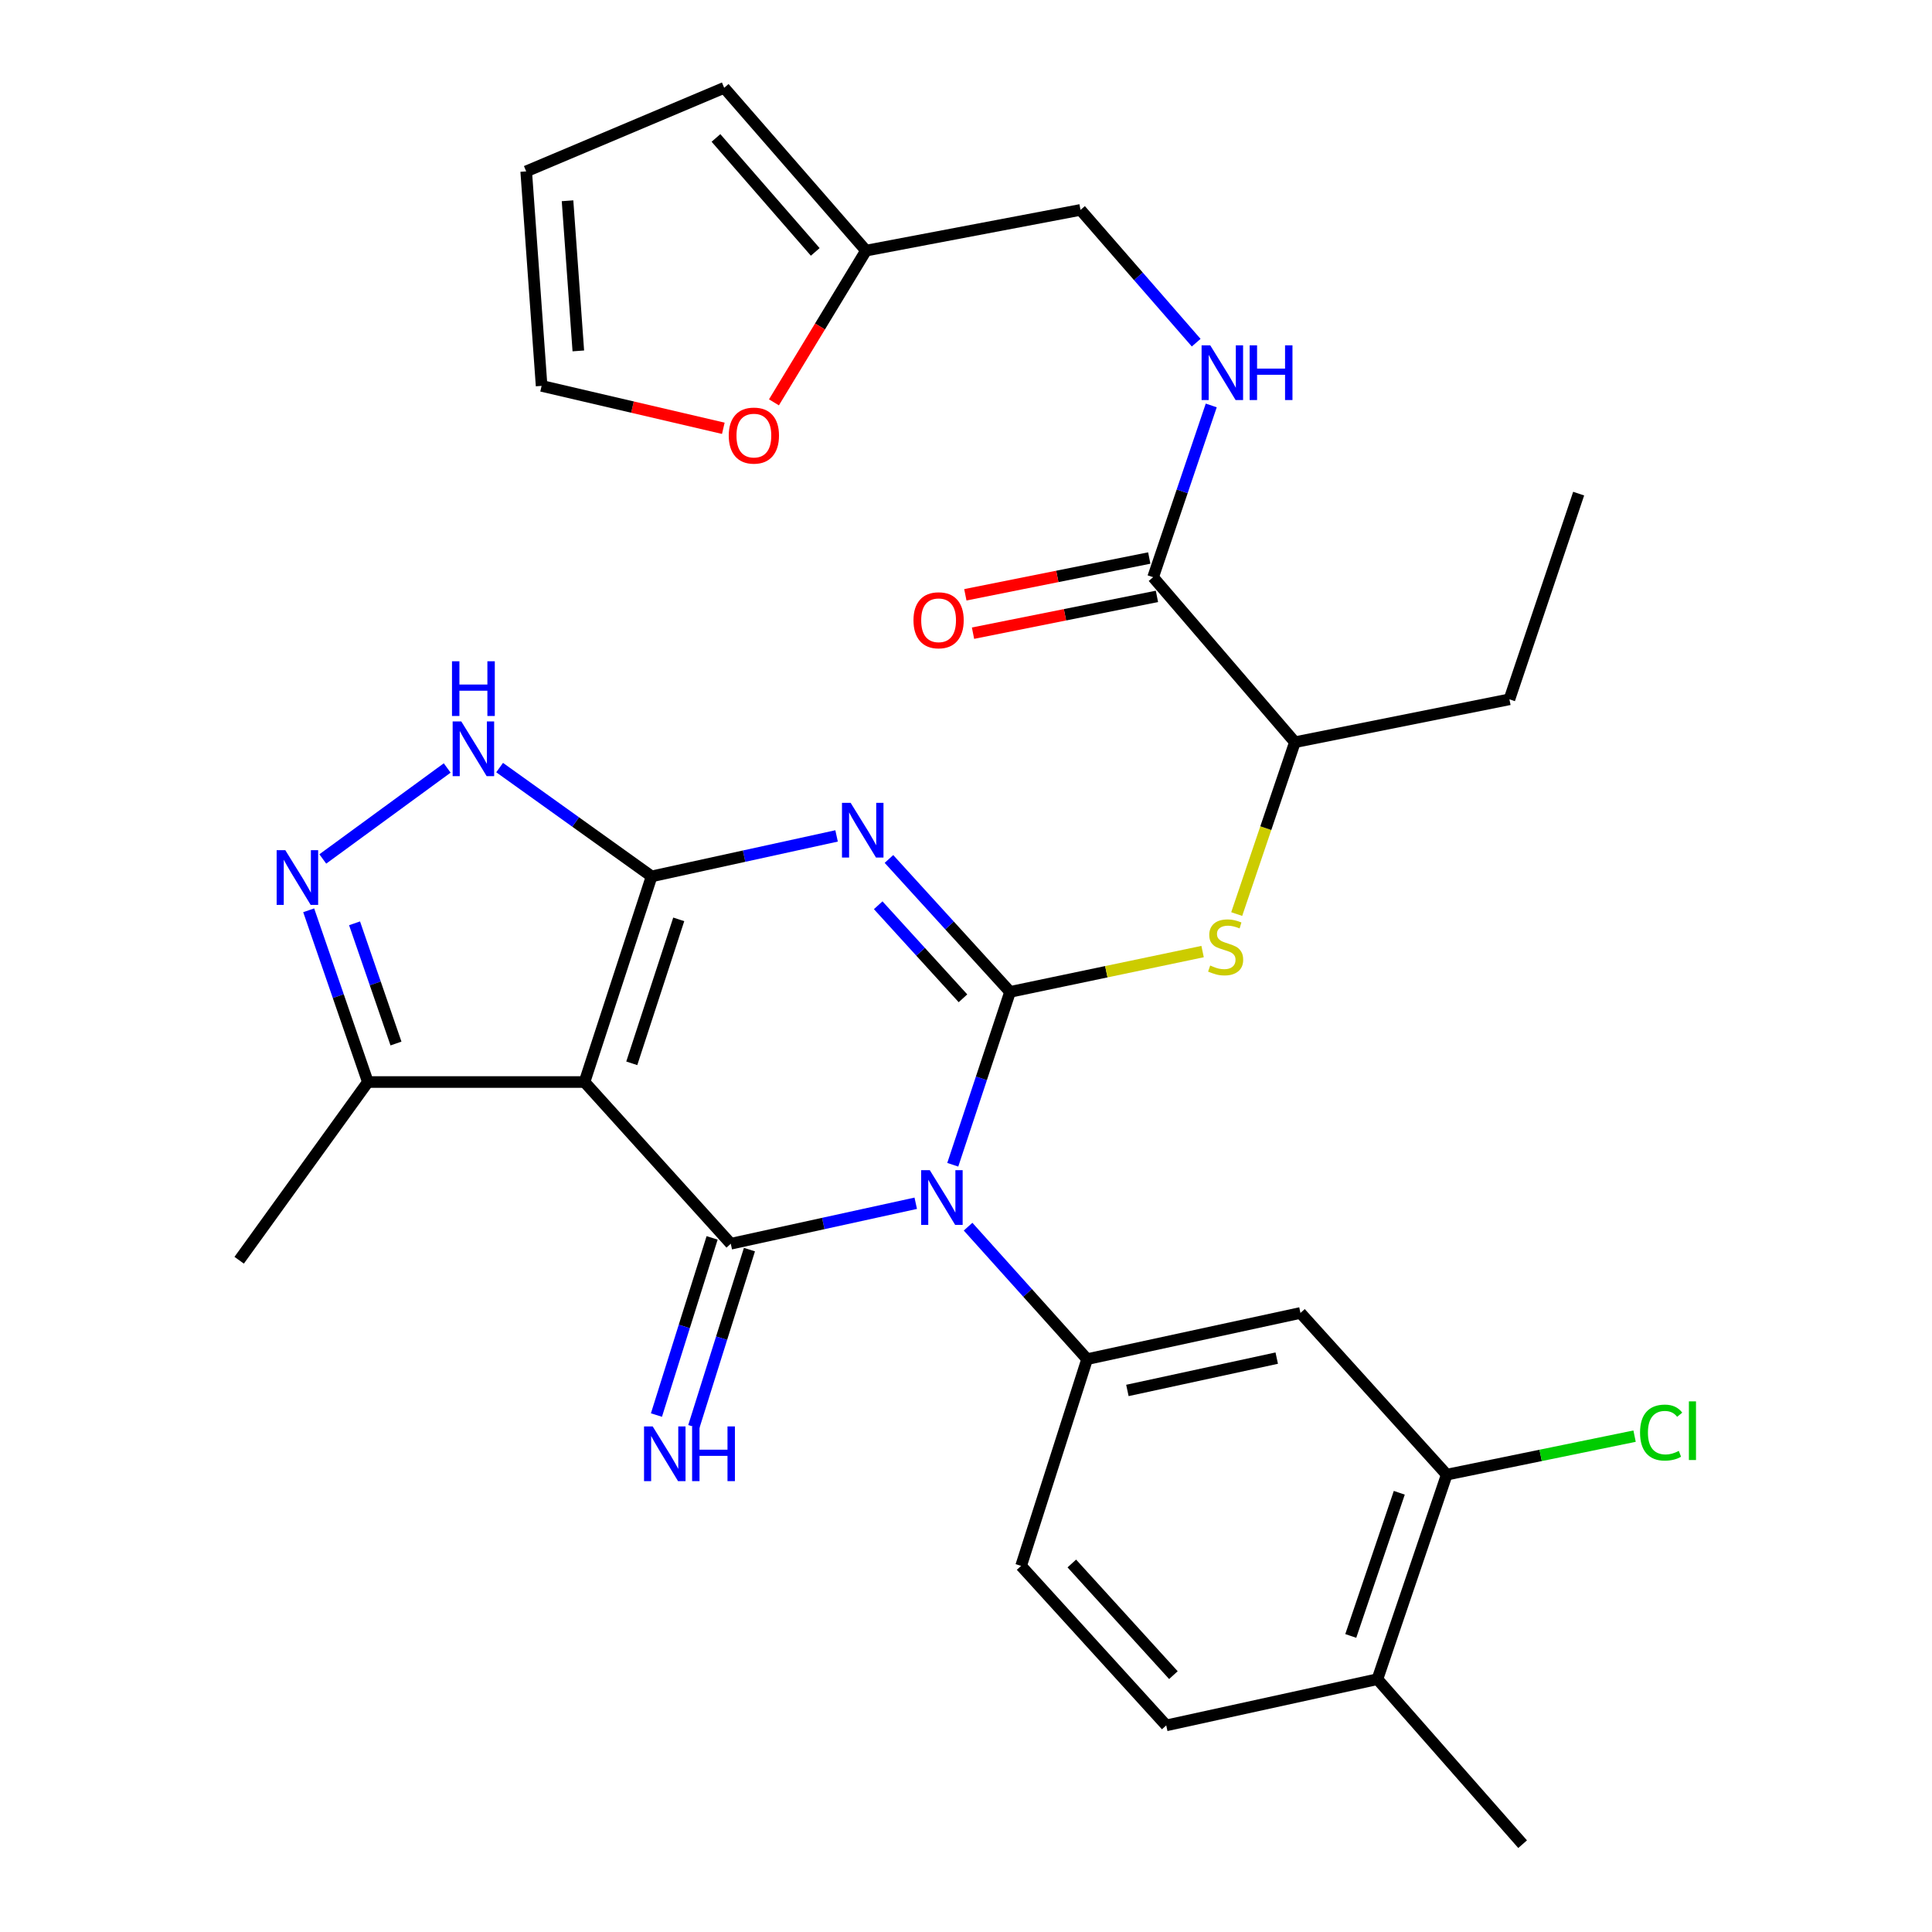 <?xml version='1.0' encoding='iso-8859-1'?>
<svg version='1.1' baseProfile='full'
              xmlns='http://www.w3.org/2000/svg'
                      xmlns:rdkit='http://www.rdkit.org/xml'
                      xmlns:xlink='http://www.w3.org/1999/xlink'
                  xml:space='preserve'
width='1000px' height='1000px' viewBox='0 0 1000 1000'>
<!-- END OF HEADER -->
<rect style='opacity:1.0;fill:#FFFFFF;stroke:none' width='1000' height='1000' x='0' y='0'> </rect>
<path class='bond-0' d='M 493.148,602.878 L 507.977,558.139' style='fill:none;fill-rule:evenodd;stroke:#0000FF;stroke-width:6px;stroke-linecap:butt;stroke-linejoin:miter;stroke-opacity:1' />
<path class='bond-0' d='M 507.977,558.139 L 522.807,513.399' style='fill:none;fill-rule:evenodd;stroke:#000000;stroke-width:6px;stroke-linecap:butt;stroke-linejoin:miter;stroke-opacity:1' />
<path class='bond-3' d='M 473.988,622.804 L 426.118,633.282' style='fill:none;fill-rule:evenodd;stroke:#0000FF;stroke-width:6px;stroke-linecap:butt;stroke-linejoin:miter;stroke-opacity:1' />
<path class='bond-3' d='M 426.118,633.282 L 378.248,643.76' style='fill:none;fill-rule:evenodd;stroke:#000000;stroke-width:6px;stroke-linecap:butt;stroke-linejoin:miter;stroke-opacity:1' />
<path class='bond-5' d='M 501.076,634.922 L 531.883,669.205' style='fill:none;fill-rule:evenodd;stroke:#0000FF;stroke-width:6px;stroke-linecap:butt;stroke-linejoin:miter;stroke-opacity:1' />
<path class='bond-5' d='M 531.883,669.205 L 562.69,703.489' style='fill:none;fill-rule:evenodd;stroke:#000000;stroke-width:6px;stroke-linecap:butt;stroke-linejoin:miter;stroke-opacity:1' />
<path class='bond-1' d='M 522.807,513.399 L 491.464,479' style='fill:none;fill-rule:evenodd;stroke:#000000;stroke-width:6px;stroke-linecap:butt;stroke-linejoin:miter;stroke-opacity:1' />
<path class='bond-1' d='M 491.464,479 L 460.121,444.6' style='fill:none;fill-rule:evenodd;stroke:#0000FF;stroke-width:6px;stroke-linecap:butt;stroke-linejoin:miter;stroke-opacity:1' />
<path class='bond-1' d='M 498.434,516.719 L 476.494,492.639' style='fill:none;fill-rule:evenodd;stroke:#000000;stroke-width:6px;stroke-linecap:butt;stroke-linejoin:miter;stroke-opacity:1' />
<path class='bond-1' d='M 476.494,492.639 L 454.554,468.559' style='fill:none;fill-rule:evenodd;stroke:#0000FF;stroke-width:6px;stroke-linecap:butt;stroke-linejoin:miter;stroke-opacity:1' />
<path class='bond-8' d='M 522.807,513.399 L 572.633,502.965' style='fill:none;fill-rule:evenodd;stroke:#000000;stroke-width:6px;stroke-linecap:butt;stroke-linejoin:miter;stroke-opacity:1' />
<path class='bond-8' d='M 572.633,502.965 L 622.46,492.53' style='fill:none;fill-rule:evenodd;stroke:#CCCC00;stroke-width:6px;stroke-linecap:butt;stroke-linejoin:miter;stroke-opacity:1' />
<path class='bond-31' d='M 433.014,432.668 L 385.144,443.141' style='fill:none;fill-rule:evenodd;stroke:#0000FF;stroke-width:6px;stroke-linecap:butt;stroke-linejoin:miter;stroke-opacity:1' />
<path class='bond-31' d='M 385.144,443.141 L 337.273,453.614' style='fill:none;fill-rule:evenodd;stroke:#000000;stroke-width:6px;stroke-linecap:butt;stroke-linejoin:miter;stroke-opacity:1' />
<path class='bond-2' d='M 337.273,453.614 L 302.543,560.056' style='fill:none;fill-rule:evenodd;stroke:#000000;stroke-width:6px;stroke-linecap:butt;stroke-linejoin:miter;stroke-opacity:1' />
<path class='bond-2' d='M 351.316,475.862 L 327.005,550.371' style='fill:none;fill-rule:evenodd;stroke:#000000;stroke-width:6px;stroke-linecap:butt;stroke-linejoin:miter;stroke-opacity:1' />
<path class='bond-6' d='M 337.273,453.614 L 297.94,425.458' style='fill:none;fill-rule:evenodd;stroke:#000000;stroke-width:6px;stroke-linecap:butt;stroke-linejoin:miter;stroke-opacity:1' />
<path class='bond-6' d='M 297.94,425.458 L 258.606,397.302' style='fill:none;fill-rule:evenodd;stroke:#0000FF;stroke-width:6px;stroke-linecap:butt;stroke-linejoin:miter;stroke-opacity:1' />
<path class='bond-4' d='M 378.248,643.76 L 302.543,560.056' style='fill:none;fill-rule:evenodd;stroke:#000000;stroke-width:6px;stroke-linecap:butt;stroke-linejoin:miter;stroke-opacity:1' />
<path class='bond-12' d='M 368.588,640.725 L 354.182,686.577' style='fill:none;fill-rule:evenodd;stroke:#000000;stroke-width:6px;stroke-linecap:butt;stroke-linejoin:miter;stroke-opacity:1' />
<path class='bond-12' d='M 354.182,686.577 L 339.775,732.43' style='fill:none;fill-rule:evenodd;stroke:#0000FF;stroke-width:6px;stroke-linecap:butt;stroke-linejoin:miter;stroke-opacity:1' />
<path class='bond-12' d='M 387.908,646.795 L 373.502,692.647' style='fill:none;fill-rule:evenodd;stroke:#000000;stroke-width:6px;stroke-linecap:butt;stroke-linejoin:miter;stroke-opacity:1' />
<path class='bond-12' d='M 373.502,692.647 L 359.095,738.5' style='fill:none;fill-rule:evenodd;stroke:#0000FF;stroke-width:6px;stroke-linecap:butt;stroke-linejoin:miter;stroke-opacity:1' />
<path class='bond-9' d='M 302.543,560.056 L 190.409,560.056' style='fill:none;fill-rule:evenodd;stroke:#000000;stroke-width:6px;stroke-linecap:butt;stroke-linejoin:miter;stroke-opacity:1' />
<path class='bond-10' d='M 562.69,703.489 L 673.114,679.582' style='fill:none;fill-rule:evenodd;stroke:#000000;stroke-width:6px;stroke-linecap:butt;stroke-linejoin:miter;stroke-opacity:1' />
<path class='bond-10' d='M 583.539,719.695 L 660.836,702.96' style='fill:none;fill-rule:evenodd;stroke:#000000;stroke-width:6px;stroke-linecap:butt;stroke-linejoin:miter;stroke-opacity:1' />
<path class='bond-18' d='M 562.69,703.489 L 528.522,810.504' style='fill:none;fill-rule:evenodd;stroke:#000000;stroke-width:6px;stroke-linecap:butt;stroke-linejoin:miter;stroke-opacity:1' />
<path class='bond-33' d='M 231.469,397.503 L 167.076,444.599' style='fill:none;fill-rule:evenodd;stroke:#0000FF;stroke-width:6px;stroke-linecap:butt;stroke-linejoin:miter;stroke-opacity:1' />
<path class='bond-7' d='M 159.778,471.169 L 175.093,515.612' style='fill:none;fill-rule:evenodd;stroke:#0000FF;stroke-width:6px;stroke-linecap:butt;stroke-linejoin:miter;stroke-opacity:1' />
<path class='bond-7' d='M 175.093,515.612 L 190.409,560.056' style='fill:none;fill-rule:evenodd;stroke:#000000;stroke-width:6px;stroke-linecap:butt;stroke-linejoin:miter;stroke-opacity:1' />
<path class='bond-7' d='M 183.519,477.904 L 194.239,509.015' style='fill:none;fill-rule:evenodd;stroke:#0000FF;stroke-width:6px;stroke-linecap:butt;stroke-linejoin:miter;stroke-opacity:1' />
<path class='bond-7' d='M 194.239,509.015 L 204.96,540.125' style='fill:none;fill-rule:evenodd;stroke:#000000;stroke-width:6px;stroke-linecap:butt;stroke-linejoin:miter;stroke-opacity:1' />
<path class='bond-15' d='M 640.118,473.118 L 655.182,428.641' style='fill:none;fill-rule:evenodd;stroke:#CCCC00;stroke-width:6px;stroke-linecap:butt;stroke-linejoin:miter;stroke-opacity:1' />
<path class='bond-15' d='M 655.182,428.641 L 670.245,384.164' style='fill:none;fill-rule:evenodd;stroke:#000000;stroke-width:6px;stroke-linecap:butt;stroke-linejoin:miter;stroke-opacity:1' />
<path class='bond-27' d='M 190.409,560.056 L 123.794,652.299' style='fill:none;fill-rule:evenodd;stroke:#000000;stroke-width:6px;stroke-linecap:butt;stroke-linejoin:miter;stroke-opacity:1' />
<path class='bond-13' d='M 673.114,679.582 L 748.83,763.275' style='fill:none;fill-rule:evenodd;stroke:#000000;stroke-width:6px;stroke-linecap:butt;stroke-linejoin:miter;stroke-opacity:1' />
<path class='bond-11' d='M 596.847,298.761 L 670.245,384.164' style='fill:none;fill-rule:evenodd;stroke:#000000;stroke-width:6px;stroke-linecap:butt;stroke-linejoin:miter;stroke-opacity:1' />
<path class='bond-14' d='M 596.847,298.761 L 611.894,254.31' style='fill:none;fill-rule:evenodd;stroke:#000000;stroke-width:6px;stroke-linecap:butt;stroke-linejoin:miter;stroke-opacity:1' />
<path class='bond-14' d='M 611.894,254.31 L 626.941,209.858' style='fill:none;fill-rule:evenodd;stroke:#0000FF;stroke-width:6px;stroke-linecap:butt;stroke-linejoin:miter;stroke-opacity:1' />
<path class='bond-20' d='M 594.861,288.832 L 547.26,298.353' style='fill:none;fill-rule:evenodd;stroke:#000000;stroke-width:6px;stroke-linecap:butt;stroke-linejoin:miter;stroke-opacity:1' />
<path class='bond-20' d='M 547.26,298.353 L 499.66,307.874' style='fill:none;fill-rule:evenodd;stroke:#FF0000;stroke-width:6px;stroke-linecap:butt;stroke-linejoin:miter;stroke-opacity:1' />
<path class='bond-20' d='M 598.833,308.69 L 551.232,318.211' style='fill:none;fill-rule:evenodd;stroke:#000000;stroke-width:6px;stroke-linecap:butt;stroke-linejoin:miter;stroke-opacity:1' />
<path class='bond-20' d='M 551.232,318.211 L 503.631,327.732' style='fill:none;fill-rule:evenodd;stroke:#FF0000;stroke-width:6px;stroke-linecap:butt;stroke-linejoin:miter;stroke-opacity:1' />
<path class='bond-26' d='M 748.83,763.275 L 797.442,753.31' style='fill:none;fill-rule:evenodd;stroke:#000000;stroke-width:6px;stroke-linecap:butt;stroke-linejoin:miter;stroke-opacity:1' />
<path class='bond-26' d='M 797.442,753.31 L 846.054,743.345' style='fill:none;fill-rule:evenodd;stroke:#00CC00;stroke-width:6px;stroke-linecap:butt;stroke-linejoin:miter;stroke-opacity:1' />
<path class='bond-32' d='M 748.83,763.275 L 712.952,869.142' style='fill:none;fill-rule:evenodd;stroke:#000000;stroke-width:6px;stroke-linecap:butt;stroke-linejoin:miter;stroke-opacity:1' />
<path class='bond-32' d='M 724.269,772.655 L 699.155,846.762' style='fill:none;fill-rule:evenodd;stroke:#000000;stroke-width:6px;stroke-linecap:butt;stroke-linejoin:miter;stroke-opacity:1' />
<path class='bond-25' d='M 619.146,177.371 L 589.208,143.01' style='fill:none;fill-rule:evenodd;stroke:#0000FF;stroke-width:6px;stroke-linecap:butt;stroke-linejoin:miter;stroke-opacity:1' />
<path class='bond-25' d='M 589.208,143.01 L 559.27,108.649' style='fill:none;fill-rule:evenodd;stroke:#000000;stroke-width:6px;stroke-linecap:butt;stroke-linejoin:miter;stroke-opacity:1' />
<path class='bond-28' d='M 670.245,384.164 L 781.277,361.967' style='fill:none;fill-rule:evenodd;stroke:#000000;stroke-width:6px;stroke-linecap:butt;stroke-linejoin:miter;stroke-opacity:1' />
<path class='bond-16' d='M 448.249,129.721 L 559.27,108.649' style='fill:none;fill-rule:evenodd;stroke:#000000;stroke-width:6px;stroke-linecap:butt;stroke-linejoin:miter;stroke-opacity:1' />
<path class='bond-17' d='M 448.249,129.721 L 424.422,168.989' style='fill:none;fill-rule:evenodd;stroke:#000000;stroke-width:6px;stroke-linecap:butt;stroke-linejoin:miter;stroke-opacity:1' />
<path class='bond-17' d='M 424.422,168.989 L 400.594,208.257' style='fill:none;fill-rule:evenodd;stroke:#FF0000;stroke-width:6px;stroke-linecap:butt;stroke-linejoin:miter;stroke-opacity:1' />
<path class='bond-21' d='M 448.249,129.721 L 374.839,45.455' style='fill:none;fill-rule:evenodd;stroke:#000000;stroke-width:6px;stroke-linecap:butt;stroke-linejoin:miter;stroke-opacity:1' />
<path class='bond-21' d='M 421.968,130.383 L 370.581,71.397' style='fill:none;fill-rule:evenodd;stroke:#000000;stroke-width:6px;stroke-linecap:butt;stroke-linejoin:miter;stroke-opacity:1' />
<path class='bond-22' d='M 374.387,221.682 L 327.361,210.708' style='fill:none;fill-rule:evenodd;stroke:#FF0000;stroke-width:6px;stroke-linecap:butt;stroke-linejoin:miter;stroke-opacity:1' />
<path class='bond-22' d='M 327.361,210.708 L 280.334,199.734' style='fill:none;fill-rule:evenodd;stroke:#000000;stroke-width:6px;stroke-linecap:butt;stroke-linejoin:miter;stroke-opacity:1' />
<path class='bond-24' d='M 528.522,810.504 L 603.642,893.061' style='fill:none;fill-rule:evenodd;stroke:#000000;stroke-width:6px;stroke-linecap:butt;stroke-linejoin:miter;stroke-opacity:1' />
<path class='bond-24' d='M 554.768,809.259 L 607.352,867.048' style='fill:none;fill-rule:evenodd;stroke:#000000;stroke-width:6px;stroke-linecap:butt;stroke-linejoin:miter;stroke-opacity:1' />
<path class='bond-19' d='M 712.952,869.142 L 603.642,893.061' style='fill:none;fill-rule:evenodd;stroke:#000000;stroke-width:6px;stroke-linecap:butt;stroke-linejoin:miter;stroke-opacity:1' />
<path class='bond-29' d='M 712.952,869.142 L 788.106,954.545' style='fill:none;fill-rule:evenodd;stroke:#000000;stroke-width:6px;stroke-linecap:butt;stroke-linejoin:miter;stroke-opacity:1' />
<path class='bond-23' d='M 374.839,45.455 L 272.358,88.713' style='fill:none;fill-rule:evenodd;stroke:#000000;stroke-width:6px;stroke-linecap:butt;stroke-linejoin:miter;stroke-opacity:1' />
<path class='bond-34' d='M 280.334,199.734 L 272.358,88.713' style='fill:none;fill-rule:evenodd;stroke:#000000;stroke-width:6px;stroke-linecap:butt;stroke-linejoin:miter;stroke-opacity:1' />
<path class='bond-34' d='M 299.337,181.629 L 293.753,103.915' style='fill:none;fill-rule:evenodd;stroke:#000000;stroke-width:6px;stroke-linecap:butt;stroke-linejoin:miter;stroke-opacity:1' />
<path class='bond-30' d='M 781.277,361.967 L 817.11,255.503' style='fill:none;fill-rule:evenodd;stroke:#000000;stroke-width:6px;stroke-linecap:butt;stroke-linejoin:miter;stroke-opacity:1' />
<path  class='atom-0' d='M 481.265 605.681
L 490.545 620.681
Q 491.465 622.161, 492.945 624.841
Q 494.425 627.521, 494.505 627.681
L 494.505 605.681
L 498.265 605.681
L 498.265 634.001
L 494.385 634.001
L 484.425 617.601
Q 483.265 615.681, 482.025 613.481
Q 480.825 611.281, 480.465 610.601
L 480.465 634.001
L 476.785 634.001
L 476.785 605.681
L 481.265 605.681
' fill='#0000FF'/>
<path  class='atom-2' d='M 440.29 415.546
L 449.57 430.546
Q 450.49 432.026, 451.97 434.706
Q 453.45 437.386, 453.53 437.546
L 453.53 415.546
L 457.29 415.546
L 457.29 443.866
L 453.41 443.866
L 443.45 427.466
Q 442.29 425.546, 441.05 423.346
Q 439.85 421.146, 439.49 420.466
L 439.49 443.866
L 435.81 443.866
L 435.81 415.546
L 440.29 415.546
' fill='#0000FF'/>
<path  class='atom-7' d='M 238.77 373.424
L 248.05 388.424
Q 248.97 389.904, 250.45 392.584
Q 251.93 395.264, 252.01 395.424
L 252.01 373.424
L 255.77 373.424
L 255.77 401.744
L 251.89 401.744
L 241.93 385.344
Q 240.77 383.424, 239.53 381.224
Q 238.33 379.024, 237.97 378.344
L 237.97 401.744
L 234.29 401.744
L 234.29 373.424
L 238.77 373.424
' fill='#0000FF'/>
<path  class='atom-7' d='M 233.95 342.272
L 237.79 342.272
L 237.79 354.312
L 252.27 354.312
L 252.27 342.272
L 256.11 342.272
L 256.11 370.592
L 252.27 370.592
L 252.27 357.512
L 237.79 357.512
L 237.79 370.592
L 233.95 370.592
L 233.95 342.272
' fill='#0000FF'/>
<path  class='atom-8' d='M 147.674 440.05
L 156.954 455.05
Q 157.874 456.53, 159.354 459.21
Q 160.834 461.89, 160.914 462.05
L 160.914 440.05
L 164.674 440.05
L 164.674 468.37
L 160.794 468.37
L 150.834 451.97
Q 149.674 450.05, 148.434 447.85
Q 147.234 445.65, 146.874 444.97
L 146.874 468.37
L 143.194 468.37
L 143.194 440.05
L 147.674 440.05
' fill='#0000FF'/>
<path  class='atom-9' d='M 626.39 499.752
Q 626.71 499.872, 628.03 500.432
Q 629.35 500.992, 630.79 501.352
Q 632.27 501.672, 633.71 501.672
Q 636.39 501.672, 637.95 500.392
Q 639.51 499.072, 639.51 496.792
Q 639.51 495.232, 638.71 494.272
Q 637.95 493.312, 636.75 492.792
Q 635.55 492.272, 633.55 491.672
Q 631.03 490.912, 629.51 490.192
Q 628.03 489.472, 626.95 487.952
Q 625.91 486.432, 625.91 483.872
Q 625.91 480.312, 628.31 478.112
Q 630.75 475.912, 635.55 475.912
Q 638.83 475.912, 642.55 477.472
L 641.63 480.552
Q 638.23 479.152, 635.67 479.152
Q 632.91 479.152, 631.39 480.312
Q 629.87 481.432, 629.91 483.392
Q 629.91 484.912, 630.67 485.832
Q 631.47 486.752, 632.59 487.272
Q 633.75 487.792, 635.67 488.392
Q 638.23 489.192, 639.75 489.992
Q 641.27 490.792, 642.35 492.432
Q 643.47 494.032, 643.47 496.792
Q 643.47 500.712, 640.83 502.832
Q 638.23 504.912, 633.87 504.912
Q 631.35 504.912, 629.43 504.352
Q 627.55 503.832, 625.31 502.912
L 626.39 499.752
' fill='#CCCC00'/>
<path  class='atom-13' d='M 337.831 738.314
L 347.111 753.314
Q 348.031 754.794, 349.511 757.474
Q 350.991 760.154, 351.071 760.314
L 351.071 738.314
L 354.831 738.314
L 354.831 766.634
L 350.951 766.634
L 340.991 750.234
Q 339.831 748.314, 338.591 746.114
Q 337.391 743.914, 337.031 743.234
L 337.031 766.634
L 333.351 766.634
L 333.351 738.314
L 337.831 738.314
' fill='#0000FF'/>
<path  class='atom-13' d='M 358.231 738.314
L 362.071 738.314
L 362.071 750.354
L 376.551 750.354
L 376.551 738.314
L 380.391 738.314
L 380.391 766.634
L 376.551 766.634
L 376.551 753.554
L 362.071 753.554
L 362.071 766.634
L 358.231 766.634
L 358.231 738.314
' fill='#0000FF'/>
<path  class='atom-15' d='M 626.42 178.744
L 635.7 193.744
Q 636.62 195.224, 638.1 197.904
Q 639.58 200.584, 639.66 200.744
L 639.66 178.744
L 643.42 178.744
L 643.42 207.064
L 639.54 207.064
L 629.58 190.664
Q 628.42 188.744, 627.18 186.544
Q 625.98 184.344, 625.62 183.664
L 625.62 207.064
L 621.94 207.064
L 621.94 178.744
L 626.42 178.744
' fill='#0000FF'/>
<path  class='atom-15' d='M 646.82 178.744
L 650.66 178.744
L 650.66 190.784
L 665.14 190.784
L 665.14 178.744
L 668.98 178.744
L 668.98 207.064
L 665.14 207.064
L 665.14 193.984
L 650.66 193.984
L 650.66 207.064
L 646.82 207.064
L 646.82 178.744
' fill='#0000FF'/>
<path  class='atom-18' d='M 377.207 225.454
Q 377.207 218.654, 380.567 214.854
Q 383.927 211.054, 390.207 211.054
Q 396.487 211.054, 399.847 214.854
Q 403.207 218.654, 403.207 225.454
Q 403.207 232.334, 399.807 236.254
Q 396.407 240.134, 390.207 240.134
Q 383.967 240.134, 380.567 236.254
Q 377.207 232.374, 377.207 225.454
M 390.207 236.934
Q 394.527 236.934, 396.847 234.054
Q 399.207 231.134, 399.207 225.454
Q 399.207 219.894, 396.847 217.094
Q 394.527 214.254, 390.207 214.254
Q 385.887 214.254, 383.527 217.054
Q 381.207 219.854, 381.207 225.454
Q 381.207 231.174, 383.527 234.054
Q 385.887 236.934, 390.207 236.934
' fill='#FF0000'/>
<path  class='atom-21' d='M 472.815 321.05
Q 472.815 314.25, 476.175 310.45
Q 479.535 306.65, 485.815 306.65
Q 492.095 306.65, 495.455 310.45
Q 498.815 314.25, 498.815 321.05
Q 498.815 327.93, 495.415 331.85
Q 492.015 335.73, 485.815 335.73
Q 479.575 335.73, 476.175 331.85
Q 472.815 327.97, 472.815 321.05
M 485.815 332.53
Q 490.135 332.53, 492.455 329.65
Q 494.815 326.73, 494.815 321.05
Q 494.815 315.49, 492.455 312.69
Q 490.135 309.85, 485.815 309.85
Q 481.495 309.85, 479.135 312.65
Q 476.815 315.45, 476.815 321.05
Q 476.815 326.77, 479.135 329.65
Q 481.495 332.53, 485.815 332.53
' fill='#FF0000'/>
<path  class='atom-27' d='M 848.886 741.506
Q 848.886 734.466, 852.166 730.786
Q 855.486 727.066, 861.766 727.066
Q 867.606 727.066, 870.726 731.186
L 868.086 733.346
Q 865.806 730.346, 861.766 730.346
Q 857.486 730.346, 855.206 733.226
Q 852.966 736.066, 852.966 741.506
Q 852.966 747.106, 855.286 749.986
Q 857.646 752.866, 862.206 752.866
Q 865.326 752.866, 868.966 750.986
L 870.086 753.986
Q 868.606 754.946, 866.366 755.506
Q 864.126 756.066, 861.646 756.066
Q 855.486 756.066, 852.166 752.306
Q 848.886 748.546, 848.886 741.506
' fill='#00CC00'/>
<path  class='atom-27' d='M 874.166 725.346
L 877.846 725.346
L 877.846 755.706
L 874.166 755.706
L 874.166 725.346
' fill='#00CC00'/>
</svg>
